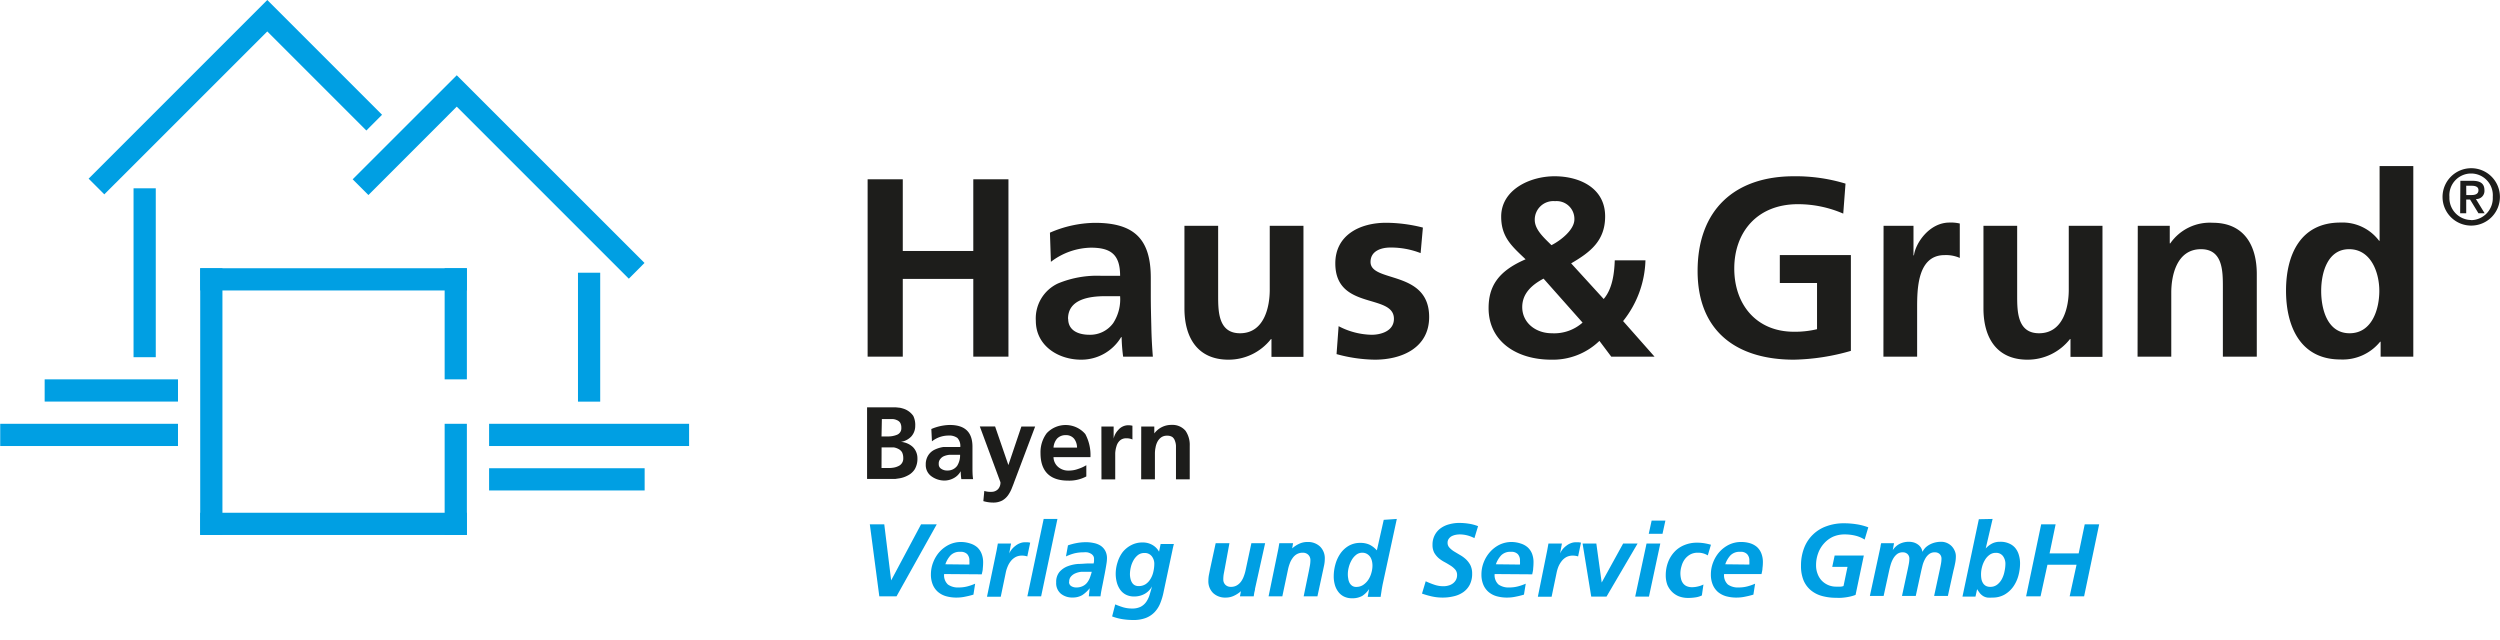 <svg id="Ebene_1" data-name="Ebene 1" xmlns="http://www.w3.org/2000/svg" width="128.17mm" height="32.82mm" viewBox="0 0 363.32 93.05">
  <defs>
    <style>
      .cls-1 {
        fill: #009fe3;
      }

      .cls-2, .cls-3 {
        fill: #1d1d1b;
      }

      .cls-2 {
        fill-rule: evenodd;
      }
    </style>
  </defs>
  <rect class="cls-1" x="29.07" y="38.99" width="3.23" height="38.76"/>
  <rect class="cls-1" x="64.6" y="61.6" width="3.23" height="16.15"/>
  <rect class="cls-1" x="29.07" y="74.53" width="38.76" height="3.23"/>
  <rect class="cls-1" x="29.07" y="38.99" width="38.76" height="3.23"/>
  <rect class="cls-1" x="71.06" y="68.06" width="22.61" height="3.23"/>
  <rect class="cls-1" x="71.06" y="61.6" width="29.07" height="3.23"/>
  <rect class="cls-1" x="64.6" y="38.99" width="3.23" height="16.15"/>
  <rect class="cls-1" x="83.98" y="39.64" width="3.23" height="18.74"/>
  <rect class="cls-1" x="6.46" y="55.14" width="19.38" height="3.23"/>
  <rect class="cls-1" y="61.6" width="25.84" height="3.23"/>
  <rect class="cls-1" x="19.38" y="27.37" width="3.23" height="24.55"/>
  <polygon class="cls-1" points="12.85 25.97 38.82 0 55.5 16.68 53.22 18.97 38.82 4.57 15.13 28.25 12.85 25.97"/>
  <polygon class="cls-1" points="91.37 40.51 66.36 15.5 53.52 28.35 51.23 26.06 66.36 10.94 93.65 38.22 91.37 40.51"/>
  <polygon class="cls-2" points="126.08 51.84 131.19 51.84 131.19 40.54 141.44 40.54 141.44 51.84 146.55 51.84 146.55 26.06 141.44 26.06 141.44 36.48 131.19 36.48 131.19 26.06 126.08 26.06 126.08 51.84"/>
  <g>
    <path class="cls-2" d="M152.72,38.06A9.84,9.84,0,0,1,158.54,36c2.89,0,4.24,1,4.24,4.09h-2.71a14.82,14.82,0,0,0-6.32,1.11,5.6,5.6,0,0,0-3.22,5.43c0,3.62,3.25,5.65,6.58,5.65A6.73,6.73,0,0,0,162.93,49H163a24.78,24.78,0,0,0,.22,2.84h4.32c-.12-1.48-.19-2.81-.22-4.25s-.08-2.84-.08-4.76V40.39c0-5.61-2.37-8-8.12-8a16.8,16.8,0,0,0-6.54,1.43Zm2.49,8.28c0-2.92,3.26-3.29,5.45-3.29h2.12a6.38,6.38,0,0,1-1,3.91,4.14,4.14,0,0,1-3.44,1.7c-1.76,0-3.11-.7-3.11-2.32"/>
    <path class="cls-2" d="M189.43,32.82h-4.9v9.31c0,2.43-.77,6.31-4.32,6.31-3.14,0-3.18-3.14-3.18-5.46V32.82h-4.9v12c0,4.29,1.94,7.46,6.4,7.46a7.82,7.82,0,0,0,6.18-3h.07v2.59h4.65Z"/>
    <path class="cls-2" d="M206.79,33.08a22,22,0,0,0-5.34-.7c-3.84,0-7.39,1.8-7.39,5.9,0,6.87,8.52,4.33,8.52,8.06,0,1.84-2,2.32-3.22,2.32a10.7,10.7,0,0,1-4.82-1.25l-.3,4.06a21.85,21.85,0,0,0,5.56.81c4,0,7.9-1.77,7.9-6.2,0-6.87-8.52-4.95-8.52-8,0-1.62,1.57-2.1,2.89-2.1a11.87,11.87,0,0,1,4.39.81Z"/>
    <path class="cls-2" d="M230,46.89a6.21,6.21,0,0,1-4.46,1.55c-2.38,0-4.31-1.55-4.31-3.8,0-2,1.42-3.25,3.1-4.14Zm-4.53-11.26c-1-1-2.42-2.22-2.42-3.66A2.7,2.7,0,0,1,226,29.24a2.58,2.58,0,0,1,2.81,2.65c0,1.52-2,3.07-3.32,3.74m2.85,2.65c2.78-1.62,4.94-3.28,4.94-6.83,0-4.17-3.77-5.83-7.35-5.83s-7.76,1.95-7.76,5.87c0,3,1.58,4.32,3.55,6.2-4.06,1.74-5.38,4-5.38,7.1,0,4.83,4.06,7.49,9.11,7.49a9.72,9.72,0,0,0,7-2.73l1.72,2.29h6.29l-4.57-5.17a14.76,14.76,0,0,0,3.25-8.83h-4.46c-.07,2-.37,4.18-1.61,5.62Z"/>
    <path class="cls-2" d="M268.22,26.69a24.87,24.87,0,0,0-7.5-1.07c-8.67,0-14,4.94-14,13.77s5.74,12.89,14,12.89A31.8,31.8,0,0,0,269,51V37.07H258.67v4.06h5.41v6.72a13.77,13.77,0,0,1-3.36.37c-5.45,0-8.67-3.95-8.67-9.19s3.29-9.35,9.25-9.35a16.5,16.5,0,0,1,6.59,1.37Z"/>
    <path class="cls-2" d="M273.73,51.84h4.9v-7c0-2.73,0-7.76,4-7.76a5,5,0,0,1,2.2.41v-5a5.63,5.63,0,0,0-1.5-.14c-2.93,0-4.94,3-5.16,4.76h-.07V32.82h-4.35Z"/>
    <path class="cls-2" d="M305.57,32.82h-4.9v9.31c0,2.43-.77,6.31-4.32,6.31-3.14,0-3.18-3.14-3.18-5.46V32.82h-4.9v12c0,4.29,1.94,7.46,6.4,7.46a7.82,7.82,0,0,0,6.18-3h.07v2.59h4.65Z"/>
    <path class="cls-2" d="M310.67,51.84h4.9V42.53c0-2.44.77-6.31,4.32-6.31,3.14,0,3.18,3.14,3.18,5.46V51.84H328v-12c0-4.29-1.94-7.46-6.4-7.46a7,7,0,0,0-6.18,3h-.07V32.82h-4.65Z"/>
    <path class="cls-2" d="M337.36,42.28c0-2.55.88-6.06,4.06-6.06s4.39,3.39,4.39,6.06-1.06,6.16-4.32,6.16-4.13-3.54-4.13-6.16M346,51.84h4.75V24.14h-4.9V35h-.07a6.65,6.65,0,0,0-5.63-2.65c-5.78,0-7.9,4.65-7.9,9.9s2.12,10,7.9,10a7,7,0,0,0,5.78-2.58H346Z"/>
    <path class="cls-2" d="M359.16,32.79A4.17,4.17,0,1,0,355,28.63a4.16,4.16,0,0,0,4.16,4.16m0-.81A3.2,3.2,0,0,1,356,28.63a3.16,3.16,0,1,1,6.3,0A3.2,3.2,0,0,1,359.16,32m-1.6-1h.88v-2H359l1.22,2h.9l-1.27-2.07a1.18,1.18,0,0,0,1.24-1.27c0-1-.62-1.38-1.75-1.38h-1.75Zm.88-4h.78c.45,0,1,.09,1,.64s-.45.71-1,.71h-.77Z"/>
  </g>
  <g>
    <path class="cls-3" d="M126,59.21h3.66l.54,0,.58.06a5.12,5.12,0,0,1,.56.15,2.71,2.71,0,0,1,.52.24,2.74,2.74,0,0,1,.86.8A3,3,0,0,1,133,61.9a2.29,2.29,0,0,1-.57,1.54,2.66,2.66,0,0,1-1.51.79v0a2.85,2.85,0,0,1,1.74.75,2.3,2.3,0,0,1,.66,1.63,3,3,0,0,1-.38,1.58,2.53,2.53,0,0,1-1,.91,3.88,3.88,0,0,1-1.2.42l-.61.09-.54,0H126Zm2.1,4.23H129a3.42,3.42,0,0,0,1.34-.24,1,1,0,0,0,.64-1,1.45,1.45,0,0,0-.16-.74,1,1,0,0,0-.48-.39,1.68,1.68,0,0,0-.65-.16l-.36,0h-1.18Zm0,4.59h1a4.42,4.42,0,0,0,.76-.06,2.53,2.53,0,0,0,.69-.22,1.19,1.19,0,0,0,.71-1.18,1.86,1.86,0,0,0-.18-.84,1.31,1.31,0,0,0-.5-.46,2.34,2.34,0,0,0-.69-.24l-.39,0h-1.39Z"/>
    <path class="cls-3" d="M135.34,62.36a7.12,7.12,0,0,1,2.67-.59c2.24,0,3.34,1.06,3.31,3.26v1c0,.38,0,.73,0,1s0,.62,0,.89c0,.56,0,1.13.09,1.72H139.7a9.13,9.13,0,0,1-.09-1.15h0a2.45,2.45,0,0,1-1,1,2.84,2.84,0,0,1-1.38.36,3.22,3.22,0,0,1-1.85-.6,2,2,0,0,1-.85-1.7,2.42,2.42,0,0,1,.39-1.41,2.22,2.22,0,0,1,.93-.79,4.36,4.36,0,0,1,1.27-.38l.68,0,.64,0h1.11a1.7,1.7,0,0,0-.42-1.31,2,2,0,0,0-1.32-.35,3.89,3.89,0,0,0-2.38.84Zm1.08,5.08a.76.76,0,0,0,.37.71,1.5,1.5,0,0,0,.9.24,1.68,1.68,0,0,0,1.41-.69,2.87,2.87,0,0,0,.42-1.59h-1.39l-.18,0a2.77,2.77,0,0,0-.74.18,1.31,1.31,0,0,0-.55.41A1,1,0,0,0,136.42,67.44Z"/>
    <path class="cls-3" d="M146.54,67.6h0L148.43,62h2l-2.89,7.66c-.08.21-.16.42-.23.62l-.24.61a4.92,4.92,0,0,1-.58,1.1,2.65,2.65,0,0,1-.84.76,2.74,2.74,0,0,1-1.32.3,5.1,5.1,0,0,1-1.43-.21l.14-1.48a2.92,2.92,0,0,0,1,.13,1.33,1.33,0,0,0,1-.39,1.44,1.44,0,0,0,.35-1l-3-8.11h2.22Z"/>
    <path class="cls-3" d="M157.87,69.25a5.26,5.26,0,0,1-2.66.61c-2.66,0-4-1.38-4-4a4.61,4.61,0,0,1,.9-2.89,3.77,3.77,0,0,1,5.61.12,6.44,6.44,0,0,1,.75,3.36H153.1a1.93,1.93,0,0,0,.67,1.42,2.23,2.23,0,0,0,1.53.53,3.85,3.85,0,0,0,1.38-.24,5.52,5.52,0,0,0,1.19-.54Zm-1.35-4.19a2.14,2.14,0,0,0-.41-1.27,1.49,1.49,0,0,0-1.23-.54,1.67,1.67,0,0,0-1.27.51,2.27,2.27,0,0,0-.51,1.3Z"/>
    <path class="cls-3" d="M160.06,62h1.78v1.75h0a2.56,2.56,0,0,1,.66-1.24,1.92,1.92,0,0,1,1.46-.7,2.92,2.92,0,0,1,.61.07v2a2,2,0,0,0-.9-.17,1.3,1.3,0,0,0-.93.33,1.77,1.77,0,0,0-.49.83,4,4,0,0,0-.18,1c0,.17,0,.34,0,.5s0,.32,0,.48v2.83h-2Z"/>
    <path class="cls-3" d="M165.85,62h1.9v1h0a3.08,3.08,0,0,1,2.54-1.24,2.47,2.47,0,0,1,2,.86,3.61,3.61,0,0,1,.61,2.18v4.87h-2v-4.5c0-.13,0-.26,0-.39a2.34,2.34,0,0,0-.15-.7,1.14,1.14,0,0,0-.38-.56,1.32,1.32,0,0,0-.76-.19,1.42,1.42,0,0,0-.87.25,1.88,1.88,0,0,0-.54.64,2.79,2.79,0,0,0-.27.83,4.3,4.3,0,0,0-.09.84v3.78h-2Z"/>
    <path class="cls-1" d="M126.4,76.21h2.1l1,8.15h0l4.35-8.15h2.28l-5.85,10.47h-2.5Z"/>
    <path class="cls-1" d="M137.2,83.44a1.83,1.83,0,0,0,.55,1.52,2.53,2.53,0,0,0,1.59.43,4.91,4.91,0,0,0,1.22-.15,7.13,7.13,0,0,0,1.15-.4l-.25,1.59a11.26,11.26,0,0,1-1.21.3,5.83,5.83,0,0,1-1.25.13,5.49,5.49,0,0,1-1.52-.2,3.12,3.12,0,0,1-1.17-.62,2.82,2.82,0,0,1-.76-1.06,3.81,3.81,0,0,1-.27-1.49,4.77,4.77,0,0,1,.33-1.75,4.91,4.91,0,0,1,.91-1.51,4.59,4.59,0,0,1,1.4-1.06,4,4,0,0,1,1.75-.39A4.35,4.35,0,0,1,141,79a2.84,2.84,0,0,1,1,.54,2.46,2.46,0,0,1,.64.93,3.41,3.41,0,0,1,.23,1.29,8.27,8.27,0,0,1-.05.86c0,.28-.09.57-.15.86Zm3.67-1.38a3.15,3.15,0,0,0,0-.52,1.34,1.34,0,0,0-.32-1,1.3,1.3,0,0,0-1-.33,1.84,1.84,0,0,0-1.41.51,3.66,3.66,0,0,0-.76,1.3Z"/>
    <path class="cls-1" d="M144.83,80c.06-.33.12-.67.18-1h1.92l-.27,1.45h0a2.67,2.67,0,0,1,.38-.61,3,3,0,0,1,.55-.52,2.38,2.38,0,0,1,.66-.37,1.87,1.87,0,0,1,.69-.13h.39a2.32,2.32,0,0,1,.38.06l-.42,2a2.43,2.43,0,0,0-.77-.12,1.94,1.94,0,0,0-.93.21,2.27,2.27,0,0,0-.69.58,3.24,3.24,0,0,0-.47.81,4.42,4.42,0,0,0-.28.92l-.72,3.46h-2Z"/>
    <path class="cls-1" d="M151.67,75.43h2L151.3,86.68h-2Z"/>
    <path class="cls-1" d="M158.36,85.5h0a4.58,4.58,0,0,1-1.08,1,2.68,2.68,0,0,1-1.41.35,2.57,2.57,0,0,1-1.71-.56,2,2,0,0,1-.67-1.64,2.26,2.26,0,0,1,.47-1.51,3,3,0,0,1,1.19-.83,5.34,5.34,0,0,1,1.54-.34c.55,0,1.07-.07,1.54-.07h.7a1.91,1.91,0,0,0,.06-.33v-.33a.76.76,0,0,0-.14-.48,1,1,0,0,0-.37-.31,1.58,1.58,0,0,0-.49-.17,3.27,3.27,0,0,0-.54,0,5.66,5.66,0,0,0-1.31.15,7,7,0,0,0-1.23.45l.29-1.61a8.78,8.78,0,0,1,1.29-.34,7.39,7.39,0,0,1,1.33-.12,5.22,5.22,0,0,1,1.13.12,2.88,2.88,0,0,1,1,.39,2.08,2.08,0,0,1,.67.74,2.28,2.28,0,0,1,.25,1.13,5,5,0,0,1-.06.67q-.06.4-.15.9c-.06.32-.12.67-.19,1l-.21,1.08c-.07.35-.14.68-.2,1s-.1.6-.13.84h-1.7Zm-3-.92a.68.68,0,0,0,.31.61,1.33,1.33,0,0,0,.71.2,2.14,2.14,0,0,0,.93-.18,1.78,1.78,0,0,0,.65-.49,2.9,2.9,0,0,0,.42-.73c.1-.28.2-.57.28-.88H158c-.24,0-.51,0-.81,0a2.86,2.86,0,0,0-.85.2,1.78,1.78,0,0,0-.66.44A1.09,1.09,0,0,0,155.38,84.58Z"/>
    <path class="cls-1" d="M162.07,87.85a12.08,12.08,0,0,0,1.18.43,4.6,4.6,0,0,0,1.25.17,2.74,2.74,0,0,0,1.28-.26,2.28,2.28,0,0,0,.8-.71,3.7,3.7,0,0,0,.48-1c.12-.39.24-.81.36-1.25h0a2.74,2.74,0,0,1-1.07,1.09,3.09,3.09,0,0,1-1.52.38,2.58,2.58,0,0,1-1.22-.27,2.34,2.34,0,0,1-.83-.73,3.37,3.37,0,0,1-.48-1.05,4.92,4.92,0,0,1-.16-1.22,5.45,5.45,0,0,1,.27-1.7,4.75,4.75,0,0,1,.75-1.49,3.91,3.91,0,0,1,1.23-1,3.46,3.46,0,0,1,1.67-.39,2.77,2.77,0,0,1,1.38.34,2.55,2.55,0,0,1,1,1l.23-1.12h1.93c-.07.23-.15.59-.25,1.08l-1.23,5.8a9.14,9.14,0,0,1-.5,1.72,4.07,4.07,0,0,1-.83,1.31,3.53,3.53,0,0,1-1.27.84,4.94,4.94,0,0,1-1.81.3,10.28,10.28,0,0,1-1.57-.12,7.58,7.58,0,0,1-1.52-.4ZM167.75,82a1.78,1.78,0,0,0-.37-1.15,1.28,1.28,0,0,0-1.08-.47,1.48,1.48,0,0,0-.94.31,2.61,2.61,0,0,0-.65.78,3.76,3.76,0,0,0-.38,1,4.42,4.42,0,0,0-.12,1,2.84,2.84,0,0,0,.08.66,1.81,1.81,0,0,0,.22.55,1.09,1.09,0,0,0,.39.38,1.2,1.2,0,0,0,.59.13,1.83,1.83,0,0,0,1-.28,2.29,2.29,0,0,0,.7-.75,3.31,3.31,0,0,0,.41-1A5.24,5.24,0,0,0,167.75,82Z"/>
    <path class="cls-1" d="M182.39,85.57c0,.23-.09.44-.12.64s-.05.35-.07.47h-2l.14-.75h0a4,4,0,0,1-1,.66,2.72,2.72,0,0,1-1.21.27,2.54,2.54,0,0,1-1.83-.66,2.38,2.38,0,0,1-.69-1.81,4.38,4.38,0,0,1,.09-.88l.16-.8.81-3.75h2L178,82.6l-.15.79a4.43,4.43,0,0,0-.07.83,1.06,1.06,0,0,0,.3.78,1.09,1.09,0,0,0,.79.3,1.66,1.66,0,0,0,.89-.22,2,2,0,0,0,.62-.58,3.09,3.09,0,0,0,.4-.79,5.69,5.69,0,0,0,.25-.87l.83-3.88h2Z"/>
    <path class="cls-1" d="M185.72,80.07c.05-.23.09-.45.12-.64s.06-.35.08-.47h2l-.13.75h0a4,4,0,0,1,1-.66,2.76,2.76,0,0,1,1.22-.27,2.54,2.54,0,0,1,1.83.66,2.38,2.38,0,0,1,.69,1.81,4.46,4.46,0,0,1-.09.88l-.17.8-.81,3.75h-2l.75-3.64.15-.79a4.49,4.49,0,0,0,.08-.83,1.06,1.06,0,0,0-.31-.78,1.08,1.08,0,0,0-.79-.3,1.68,1.68,0,0,0-.89.22,1.88,1.88,0,0,0-.61.58,3,3,0,0,0-.41.79,5.69,5.69,0,0,0-.25.87l-.82,3.88h-2Z"/>
    <path class="cls-1" d="M203,75.43,200.93,85c-.06.33-.12.65-.17,1s-.09.56-.11.76h-1.88l.2-1.14h0a3.44,3.44,0,0,1-1,1,2.92,2.92,0,0,1-1.48.34,2.58,2.58,0,0,1-1.19-.26,2.3,2.3,0,0,1-.83-.71,3,3,0,0,1-.48-1,4.42,4.42,0,0,1-.16-1.21,6.52,6.52,0,0,1,.24-1.74,5.23,5.23,0,0,1,.72-1.57,3.85,3.85,0,0,1,1.21-1.13,3.3,3.3,0,0,1,1.72-.43,3.13,3.13,0,0,1,1.33.27,3.49,3.49,0,0,1,1.05.82l1-4.44Zm-5,4.91a1.42,1.42,0,0,0-.94.33,2.61,2.61,0,0,0-.66.81,4.06,4.06,0,0,0-.39,1,4,4,0,0,0-.13,1,3.34,3.34,0,0,0,.06.62,1.91,1.91,0,0,0,.18.6,1.24,1.24,0,0,0,.38.44,1,1,0,0,0,.61.17,1.77,1.77,0,0,0,1-.29,2.74,2.74,0,0,0,.74-.74,3.42,3.42,0,0,0,.45-1,3.79,3.79,0,0,0,.16-1.09,3,3,0,0,0-.08-.66,2,2,0,0,0-.26-.6,1.54,1.54,0,0,0-.46-.42A1.36,1.36,0,0,0,198,80.34Z"/>
    <path class="cls-1" d="M214.28,78.22a5,5,0,0,0-1-.39,4.46,4.46,0,0,0-1.14-.15,3,3,0,0,0-.59.06,2.21,2.21,0,0,0-.58.2,1.28,1.28,0,0,0-.42.38.93.93,0,0,0-.17.56,1,1,0,0,0,.26.71,3.32,3.32,0,0,0,.66.55l.87.52a4.69,4.69,0,0,1,.86.62,3.33,3.33,0,0,1,.66.86,2.72,2.72,0,0,1,.26,1.23,3.46,3.46,0,0,1-.35,1.62,3,3,0,0,1-.94,1.08,3.91,3.91,0,0,1-1.38.6,6.68,6.68,0,0,1-1.63.19,7.07,7.07,0,0,1-1.52-.16,12.34,12.34,0,0,1-1.47-.42l.54-1.79a12.06,12.06,0,0,0,1.25.5,4,4,0,0,0,1.32.22,2.57,2.57,0,0,0,.73-.1,1.8,1.8,0,0,0,.64-.3,1.59,1.59,0,0,0,.45-.51,1.47,1.47,0,0,0,.17-.72,1.2,1.2,0,0,0-.26-.78,3.08,3.08,0,0,0-.66-.57c-.27-.17-.55-.34-.86-.51a5,5,0,0,1-.87-.57,3.16,3.16,0,0,1-.66-.79,2.37,2.37,0,0,1-.26-1.16,2.93,2.93,0,0,1,.33-1.43,2.84,2.84,0,0,1,.87-1,3.67,3.67,0,0,1,1.25-.57,5.39,5.39,0,0,1,1.45-.19,9.17,9.17,0,0,1,1.38.11,6.17,6.17,0,0,1,1.34.36Z"/>
    <path class="cls-1" d="M217.22,83.44a1.83,1.83,0,0,0,.56,1.52,2.53,2.53,0,0,0,1.59.43,4.83,4.83,0,0,0,1.21-.15,7.24,7.24,0,0,0,1.16-.4l-.26,1.59a11.26,11.26,0,0,1-1.21.3,5.83,5.83,0,0,1-1.25.13,5.49,5.49,0,0,1-1.52-.2,3.12,3.12,0,0,1-1.17-.62,2.82,2.82,0,0,1-.76-1.06,3.81,3.81,0,0,1-.27-1.49,4.77,4.77,0,0,1,.33-1.75,4.94,4.94,0,0,1,.92-1.51,4.55,4.55,0,0,1,1.39-1.06,4,4,0,0,1,1.76-.39A4.28,4.28,0,0,1,221,79a2.76,2.76,0,0,1,1,.54,2.48,2.48,0,0,1,.65.93,3.42,3.42,0,0,1,.22,1.29,8.27,8.27,0,0,1-.05.86c0,.28-.08.57-.14.86Zm3.68-1.38a3.12,3.12,0,0,0,0-.52,1.34,1.34,0,0,0-.32-1,1.28,1.28,0,0,0-1-.33,1.84,1.84,0,0,0-1.41.51,3.68,3.68,0,0,0-.77,1.3Z"/>
    <path class="cls-1" d="M224.86,80c.06-.33.12-.67.18-1H227l-.27,1.45h0a2.62,2.62,0,0,1,.37-.61,3,3,0,0,1,.55-.52,2.38,2.38,0,0,1,.66-.37,1.93,1.93,0,0,1,.7-.13h.39a2.2,2.2,0,0,1,.37.06l-.42,2a2.37,2.37,0,0,0-.76-.12,2,2,0,0,0-.94.21,2.23,2.23,0,0,0-.68.58,3.61,3.61,0,0,0-.48.81,5.09,5.09,0,0,0-.27.92l-.72,3.46h-2Z"/>
    <path class="cls-1" d="M230,79h2l.78,5.67h0L235.9,79H238l-4.52,7.72h-2.22Z"/>
    <path class="cls-1" d="M239.3,79h2l-1.65,7.72h-2Zm.74-3.33h2l-.42,1.92h-2Z"/>
    <path class="cls-1" d="M248.2,80.73a2.64,2.64,0,0,0-1.47-.39,2.2,2.2,0,0,0-1.07.25,2.58,2.58,0,0,0-.79.68,3,3,0,0,0-.48,1,3.57,3.57,0,0,0-.17,1.07,3.65,3.65,0,0,0,.08.74,1.73,1.73,0,0,0,.26.64,1.37,1.37,0,0,0,.52.46,1.89,1.89,0,0,0,.85.17,3.44,3.44,0,0,0,.81-.1,3.41,3.41,0,0,0,.83-.29l-.23,1.59a3.06,3.06,0,0,1-1,.29,6.46,6.46,0,0,1-1,.07,3.66,3.66,0,0,1-1.36-.24,3,3,0,0,1-1-.67,3.13,3.13,0,0,1-.66-1,4,4,0,0,1-.23-1.37,5.44,5.44,0,0,1,.32-1.87,4.58,4.58,0,0,1,.92-1.52,4,4,0,0,1,1.44-1,4.74,4.74,0,0,1,1.88-.36,6.41,6.41,0,0,1,1.09.09,8.45,8.45,0,0,1,.92.21Z"/>
    <path class="cls-1" d="M250.57,83.44a1.83,1.83,0,0,0,.55,1.52,2.53,2.53,0,0,0,1.59.43,4.91,4.91,0,0,0,1.22-.15,7.13,7.13,0,0,0,1.15-.4l-.25,1.59a11.88,11.88,0,0,1-1.21.3,5.9,5.9,0,0,1-1.25.13,5.61,5.61,0,0,1-1.53-.2,3.28,3.28,0,0,1-1.17-.62,2.92,2.92,0,0,1-.75-1.06,3.81,3.81,0,0,1-.27-1.49,4.77,4.77,0,0,1,.33-1.75,4.91,4.91,0,0,1,.91-1.51,4.59,4.59,0,0,1,1.4-1.06,4,4,0,0,1,1.75-.39,4.39,4.39,0,0,1,1.3.18,2.84,2.84,0,0,1,1,.54,2.46,2.46,0,0,1,.64.93,3.41,3.41,0,0,1,.23,1.29,6.22,6.22,0,0,1-.06.86c0,.28-.08.57-.14.86Zm3.67-1.38a3.15,3.15,0,0,0,0-.52,1.3,1.3,0,0,0-.33-1,1.26,1.26,0,0,0-1-.33,1.84,1.84,0,0,0-1.41.51,3.66,3.66,0,0,0-.76,1.3Z"/>
    <path class="cls-1" d="M271,78.43a4.5,4.5,0,0,0-1.35-.57,6.54,6.54,0,0,0-1.56-.18,4.13,4.13,0,0,0-1.72.35,4.08,4.08,0,0,0-1.31,1,4.29,4.29,0,0,0-.83,1.42,5,5,0,0,0-.29,1.74,3.35,3.35,0,0,0,.21,1.19,2.88,2.88,0,0,0,.6,1,2.88,2.88,0,0,0,2.14.89h.61a1.36,1.36,0,0,0,.43-.09l.58-2.78h-2.22l.35-1.65h4.24l-1.2,5.72a5.09,5.09,0,0,1-.55.18c-.22.06-.46.11-.7.15s-.5.07-.77.09a7,7,0,0,1-.78,0,7.63,7.63,0,0,1-2.1-.27,4.31,4.31,0,0,1-1.62-.84,3.8,3.8,0,0,1-1.05-1.45,5.47,5.47,0,0,1-.36-2.09,7,7,0,0,1,.45-2.58,5.38,5.38,0,0,1,3.25-3.17,7.27,7.27,0,0,1,2.58-.43,12,12,0,0,1,1.78.14,8.37,8.37,0,0,1,1.72.45Z"/>
    <path class="cls-1" d="M273.23,79.81l.09-.45c0-.15.06-.28.08-.4h1.87l-.18,1h0a2.65,2.65,0,0,1,1-.91,3,3,0,0,1,1.34-.3,2.59,2.59,0,0,1,.68.09,2,2,0,0,1,.61.29,1.64,1.64,0,0,1,.45.46,1.54,1.54,0,0,1,.23.63h0a2.66,2.66,0,0,1,.48-.66,3,3,0,0,1,.66-.45,3.27,3.27,0,0,1,.76-.27,3.72,3.72,0,0,1,.81-.09,2.12,2.12,0,0,1,.83.16,2.24,2.24,0,0,1,.68.45,2.15,2.15,0,0,1,.46.68,1.92,1.92,0,0,1,.18.82,4.94,4.94,0,0,1-.12,1.07c-.07.37-.15.71-.23,1l-.81,3.69h-2l.81-3.76c.05-.23.11-.51.17-.83a4.53,4.53,0,0,0,.09-.82.91.91,0,0,0-.28-.69,1,1,0,0,0-.67-.24,1.32,1.32,0,0,0-.86.27,2.16,2.16,0,0,0-.56.67,4.19,4.19,0,0,0-.36.87c-.08.31-.15.6-.21.86l-.8,3.67h-2l.81-3.76c.05-.23.11-.51.17-.83a4.53,4.53,0,0,0,.09-.82.91.91,0,0,0-.28-.69,1,1,0,0,0-.67-.24,1.33,1.33,0,0,0-.85.27,2.3,2.3,0,0,0-.56.67,4.19,4.19,0,0,0-.36.87c-.09.31-.16.6-.22.86l-.8,3.67h-2Z"/>
    <path class="cls-1" d="M289.6,75.43l-1,4.29v0l0,0v0a3.4,3.4,0,0,1,.89-.7,2.48,2.48,0,0,1,1.18-.27A3,3,0,0,1,292,79a2.34,2.34,0,0,1,.89.65,2.76,2.76,0,0,1,.52,1,4.17,4.17,0,0,1,.18,1.26,6.84,6.84,0,0,1-.25,1.79,5.07,5.07,0,0,1-.75,1.59,4,4,0,0,1-1.26,1.14,3.48,3.48,0,0,1-1.76.43,5.2,5.2,0,0,1-.72,0,1.74,1.74,0,0,1-.57-.19,2.16,2.16,0,0,1-.48-.39,5.11,5.11,0,0,1-.45-.65h0l-.24,1.09h-1.89l2.38-11.25Zm-1.68,8.06a3.88,3.88,0,0,0,.06.7,1.76,1.76,0,0,0,.23.58,1.18,1.18,0,0,0,.41.39,1.32,1.32,0,0,0,.62.14,1.6,1.6,0,0,0,1.05-.34,2.53,2.53,0,0,0,.69-.86,4,4,0,0,0,.36-1.09,5,5,0,0,0,.12-1,1.89,1.89,0,0,0-.36-1.19,1.22,1.22,0,0,0-1.05-.46,1.46,1.46,0,0,0-.91.3,2.47,2.47,0,0,0-.67.76,3.82,3.82,0,0,0-.41,1A4.09,4.09,0,0,0,287.92,83.49Z"/>
    <path class="cls-1" d="M296.66,76.21h2.1l-.88,4.23h4.23l.88-4.23h2.1L302.9,86.68h-2.1l1-4.59h-4.23l-1,4.59h-2.1Z"/>
  </g>
</svg>
